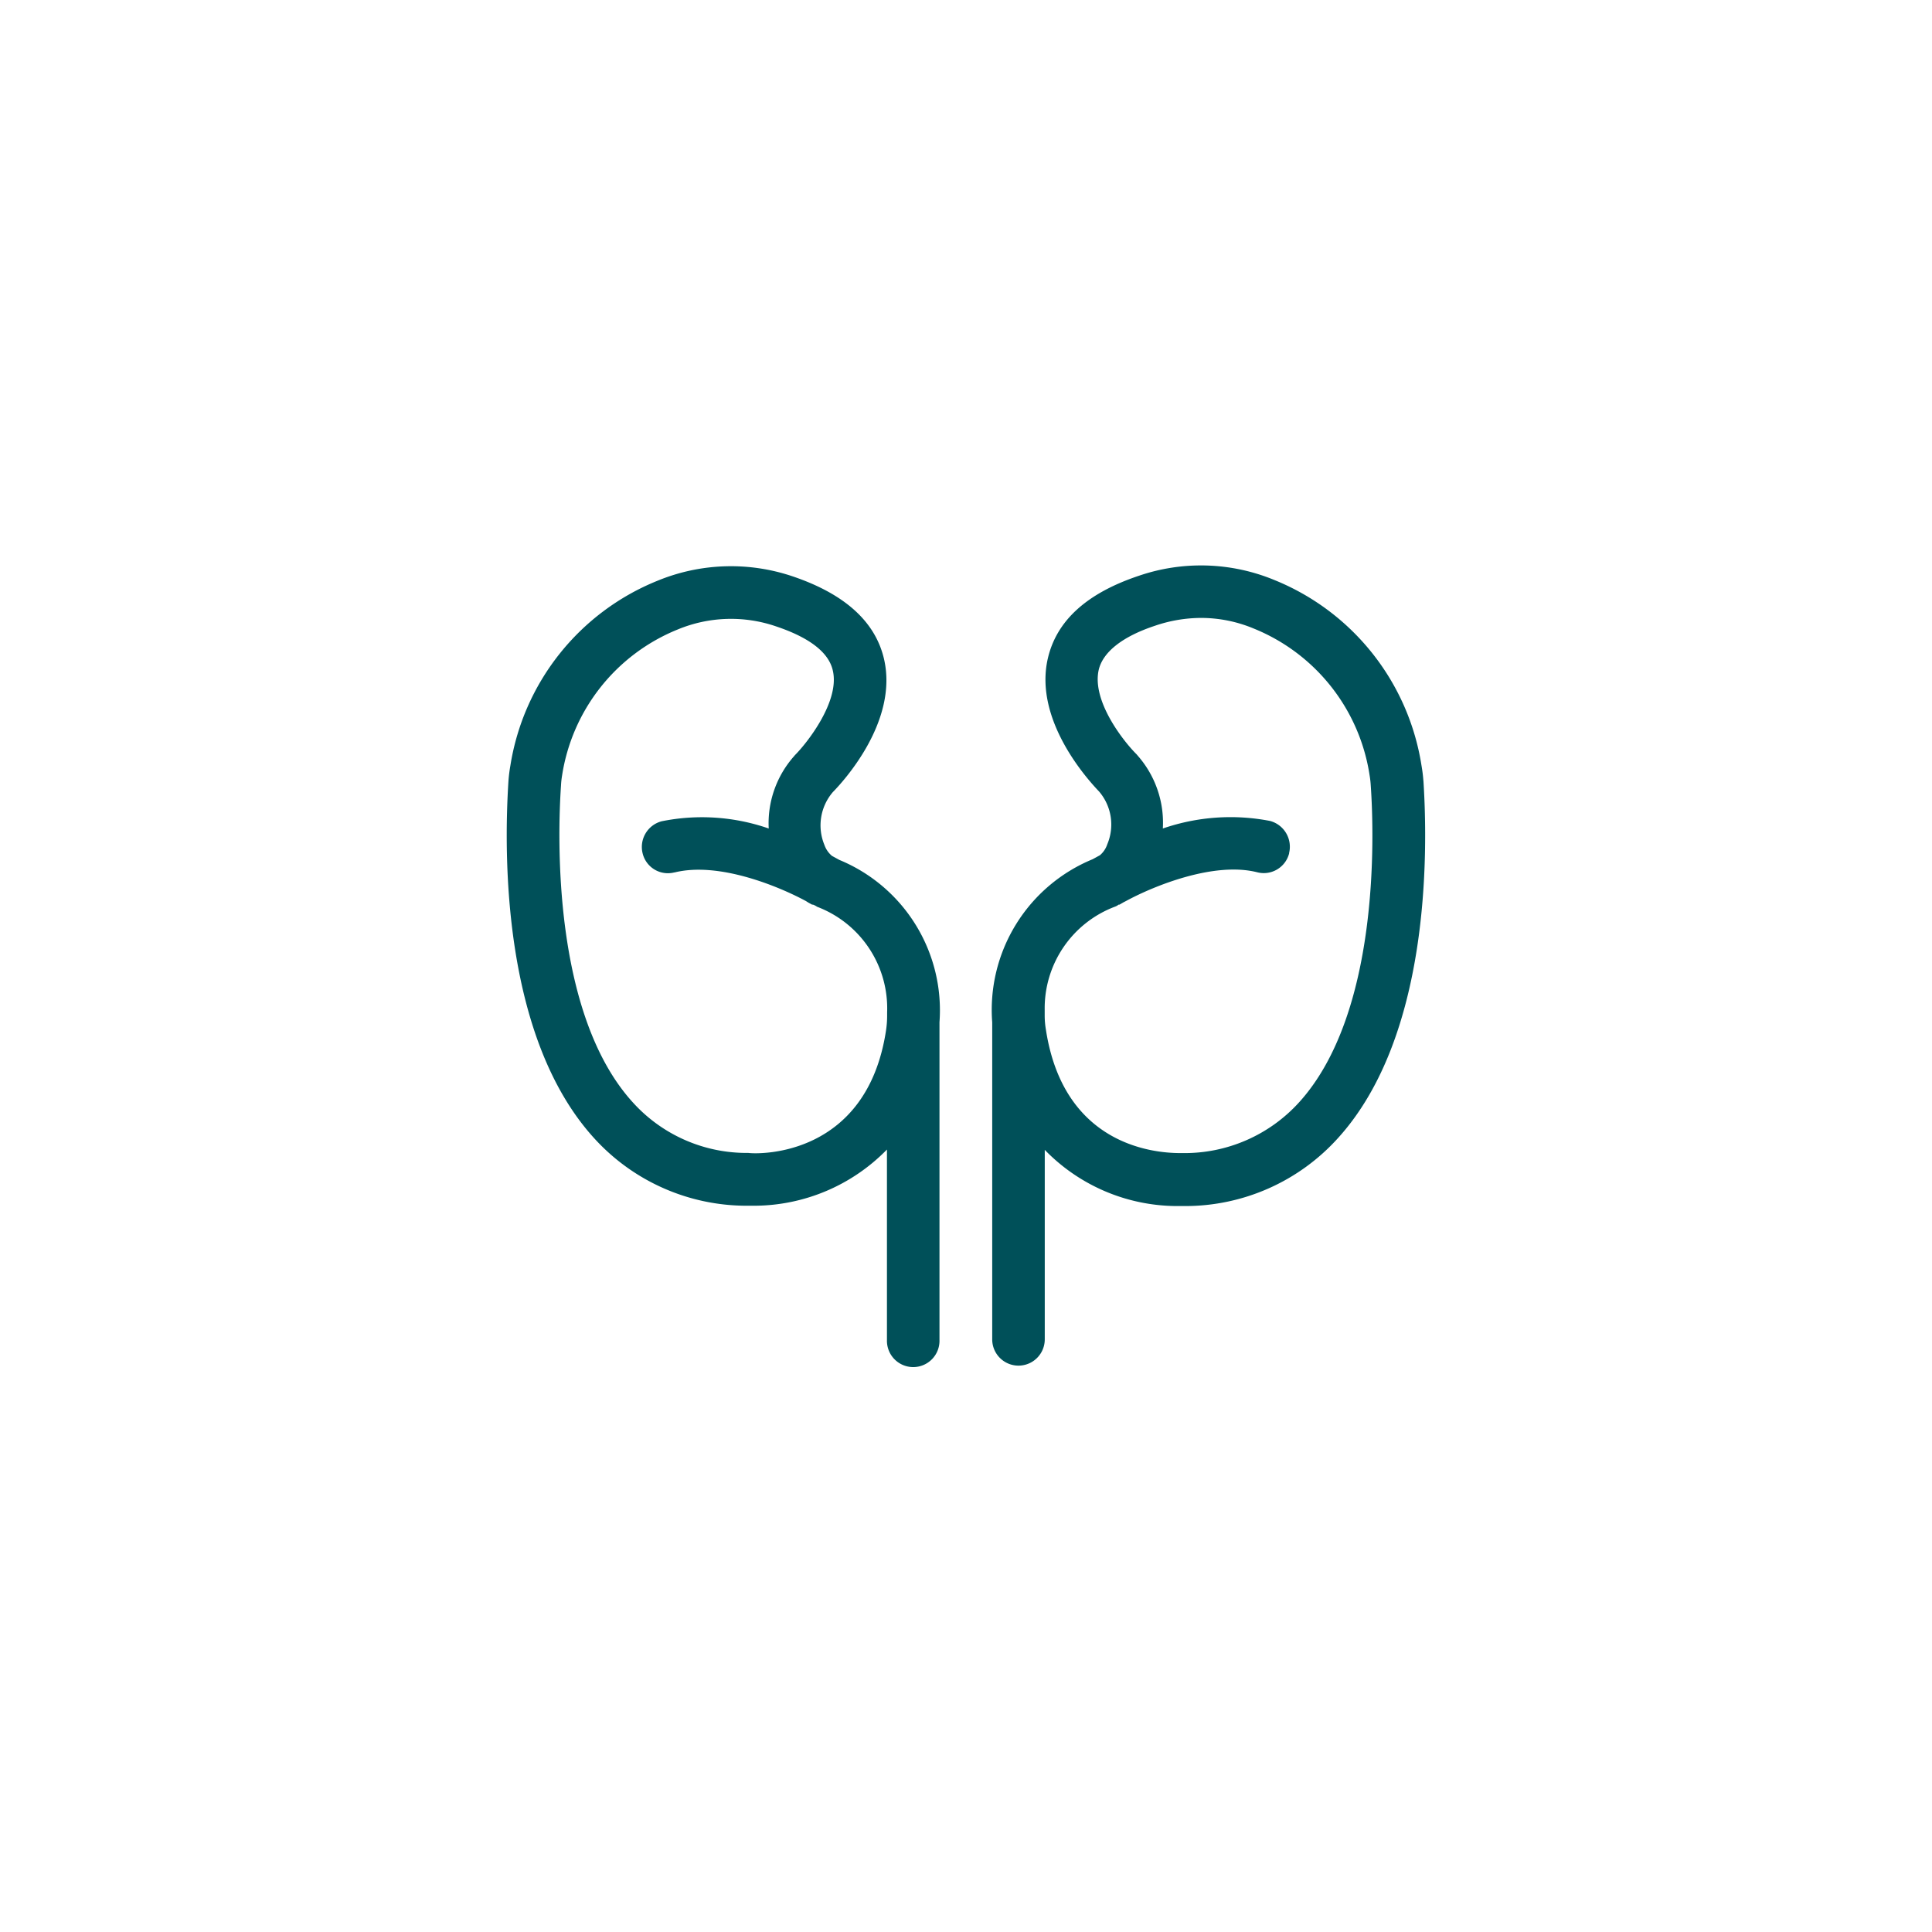 <svg xmlns="http://www.w3.org/2000/svg" width="120" height="120" viewBox="0 0 120 120">
  <defs>
    <style>
      .cls-1 {
        fill: #005059;
        fill-rule: evenodd;
      }
    </style>
  </defs>
  <path id="形状_19" data-name="形状 19" class="cls-1" d="M212.475,3126.46l-0.457-.25a1.552,1.552,0,0,1-.468-0.68,3.175,3.175,0,0,1,.522-3.28c0.6-.61,4.091-4.37,3.177-8.28-0.544-2.32-2.448-4.03-5.668-5.12a11.974,11.974,0,0,0-8.42.28,14.89,14.89,0,0,0-9.116,11.47,9.254,9.254,0,0,0-.12.96c-0.294,4.58-.381,15.9,5.309,22.17a12.793,12.793,0,0,0,9.443,4.21h0.565a11.563,11.563,0,0,0,8.192-3.49v11.84a1.632,1.632,0,1,0,3.263,0v-19.75A10.1,10.1,0,0,0,212.475,3126.46Zm2.894,10.64c-1.2,7.73-7.757,7.66-8.551,7.56a9.517,9.517,0,0,1-7.169-3.14c-4.983-5.47-4.678-16.5-4.46-19.68a5.246,5.246,0,0,1,.065-0.61,11.7,11.7,0,0,1,7.18-9.08,8.622,8.622,0,0,1,6.125-.19c2.056,0.69,3.263,1.61,3.513,2.74,0.446,1.91-1.6,4.5-2.35,5.25l-0.076.09a6.275,6.275,0,0,0-1.555,4.47,12.628,12.628,0,0,0-6.647-.45,1.648,1.648,0,0,0-1.186,1.99,1.614,1.614,0,0,0,1.959,1.19h0.021c2.774-.69,6.527.89,8.17,1.78l0.141,0.09,0.24,0.13h0.054a1,1,0,0,1,.25.13,6.747,6.747,0,0,1,4.352,6.56v0.2a6.1,6.1,0,0,1-.076.97h0Zm33.386-15.54a9.531,9.531,0,0,0-.119-0.96,14.907,14.907,0,0,0-9.128-11.52,11.918,11.918,0,0,0-8.42-.27c-3.263,1.09-5.113,2.8-5.657,5.12-0.913,3.9,2.579,7.65,3.177,8.28a3.155,3.155,0,0,1,.511,3.28,1.511,1.511,0,0,1-.457.68l-0.457.25a10.12,10.12,0,0,0-6.233,10.13v19.69a1.632,1.632,0,1,0,3.264,0v-11.77a11.484,11.484,0,0,0,8.159,3.49h0.544a12.773,12.773,0,0,0,9.518-4.23c5.679-6.27,5.592-17.59,5.3-22.17h0Zm-7.724,19.96a9.6,9.6,0,0,1-7.223,3.15c-0.762,0-7.3.16-8.5-7.66a5.3,5.3,0,0,1-.076-0.83v-0.41a6.742,6.742,0,0,1,4.351-6.4,0.786,0.786,0,0,0,.239-0.13h0.055l0.239-.14,0.174-.09c1.654-.9,5.44-2.47,8.148-1.78a1.625,1.625,0,0,0,1.975-1.17c0-.01,0-0.02,0-0.03a1.657,1.657,0,0,0-1.186-1.99,12.877,12.877,0,0,0-6.657.47,6.31,6.31,0,0,0-1.556-4.52l-0.076-.09c-0.751-.74-2.8-3.28-2.35-5.25,0.261-1.09,1.447-2.06,3.514-2.74a8.921,8.921,0,0,1,2.85-.48,8.508,8.508,0,0,1,3.264.66,11.731,11.731,0,0,1,7.2,9.14,5.482,5.482,0,0,1,.066.58C245.709,3125.02,246.014,3136.03,241.031,3141.52Z" transform="translate(-160.344 -3073.05)"/>
</svg>
